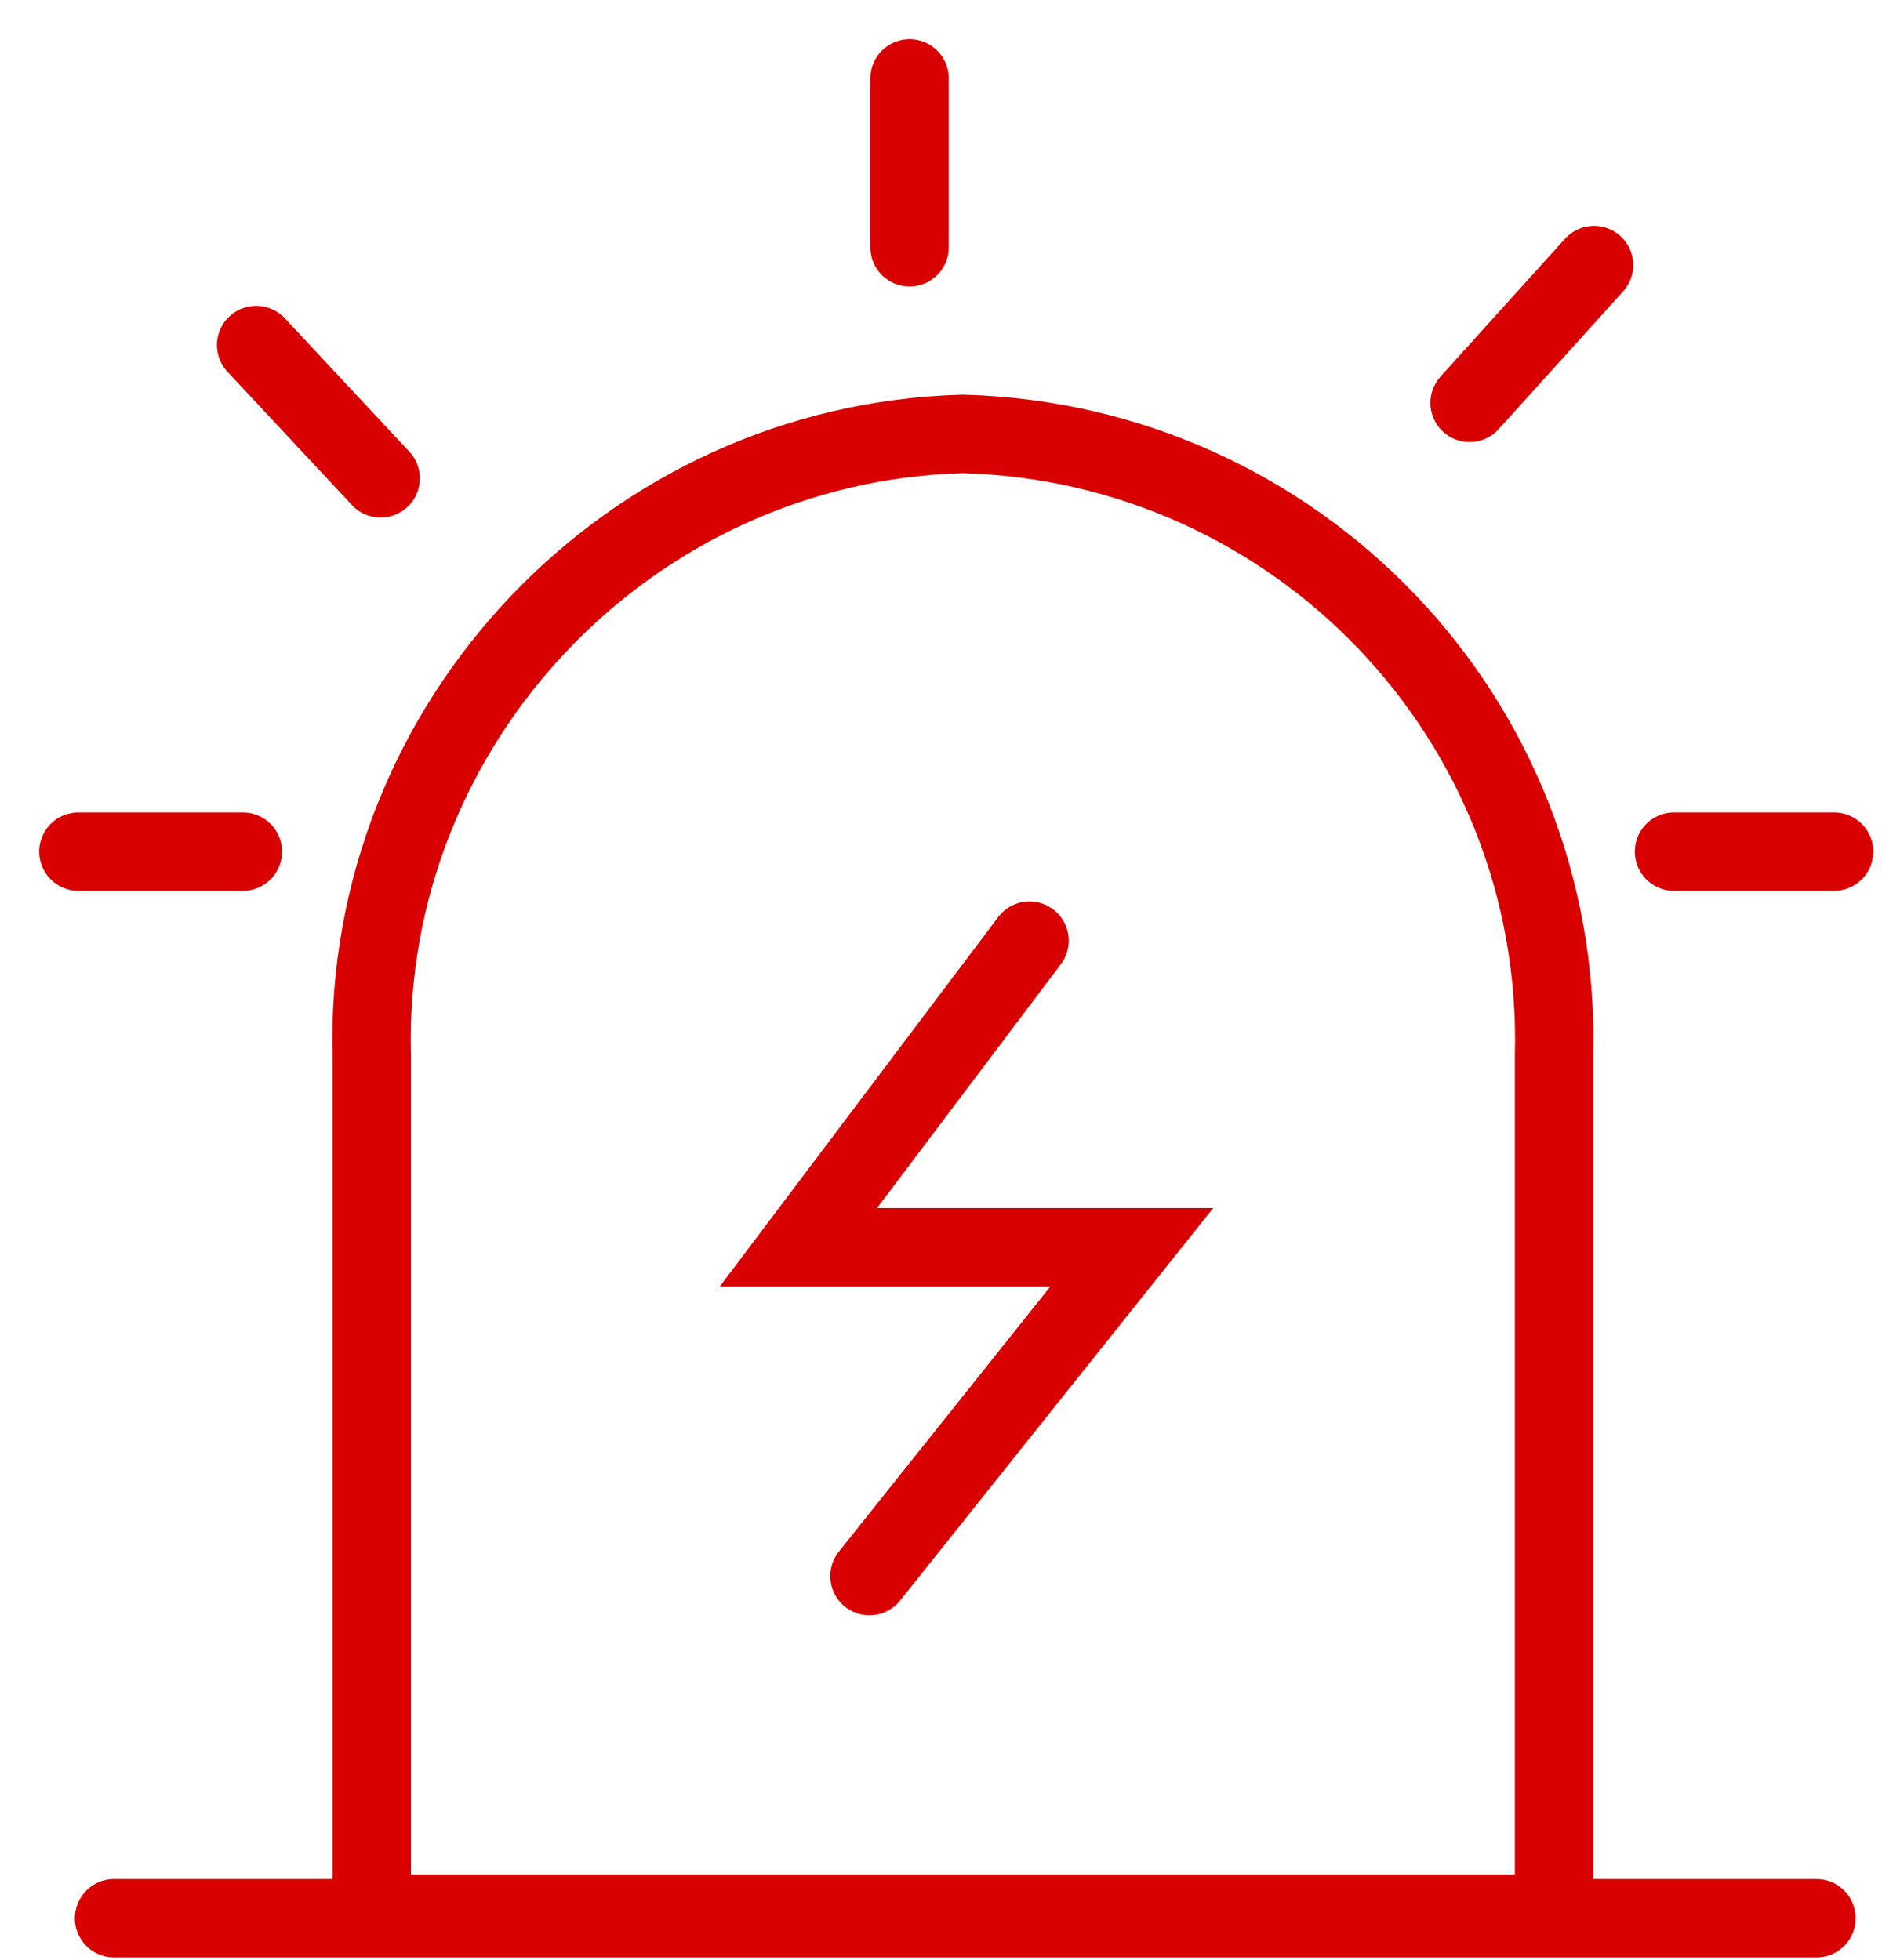 <svg width="24" height="25" viewBox="0 0 24 25" fill="none" xmlns="http://www.w3.org/2000/svg">
<g id="Group 1328">
<g id="Group 1000002254">
<path id="Vector" d="M11.088 20.102L14.433 15.908H10.182L13.129 11.997" stroke="#D80000" stroke-miterlimit="10" stroke-linecap="round"/>
<path id="Vector_2" d="M11.599 3.154V1M18.741 5.138L20.328 3.381M4.854 6.101L3.267 4.401M1 10.862H3.097M21.348 10.862H23.389M19.818 24.409H4.741V13.47C4.628 9.219 8.028 5.648 12.279 5.534C16.53 5.648 19.931 9.162 19.818 13.47V24.409Z" stroke="#D80000" stroke-miterlimit="10" stroke-linecap="round"/>
<path id="Vector_3" d="M23.164 24.466H1.455" stroke="#D80000" stroke-miterlimit="10" stroke-linecap="round"/>
</g>
</g>
</svg>
